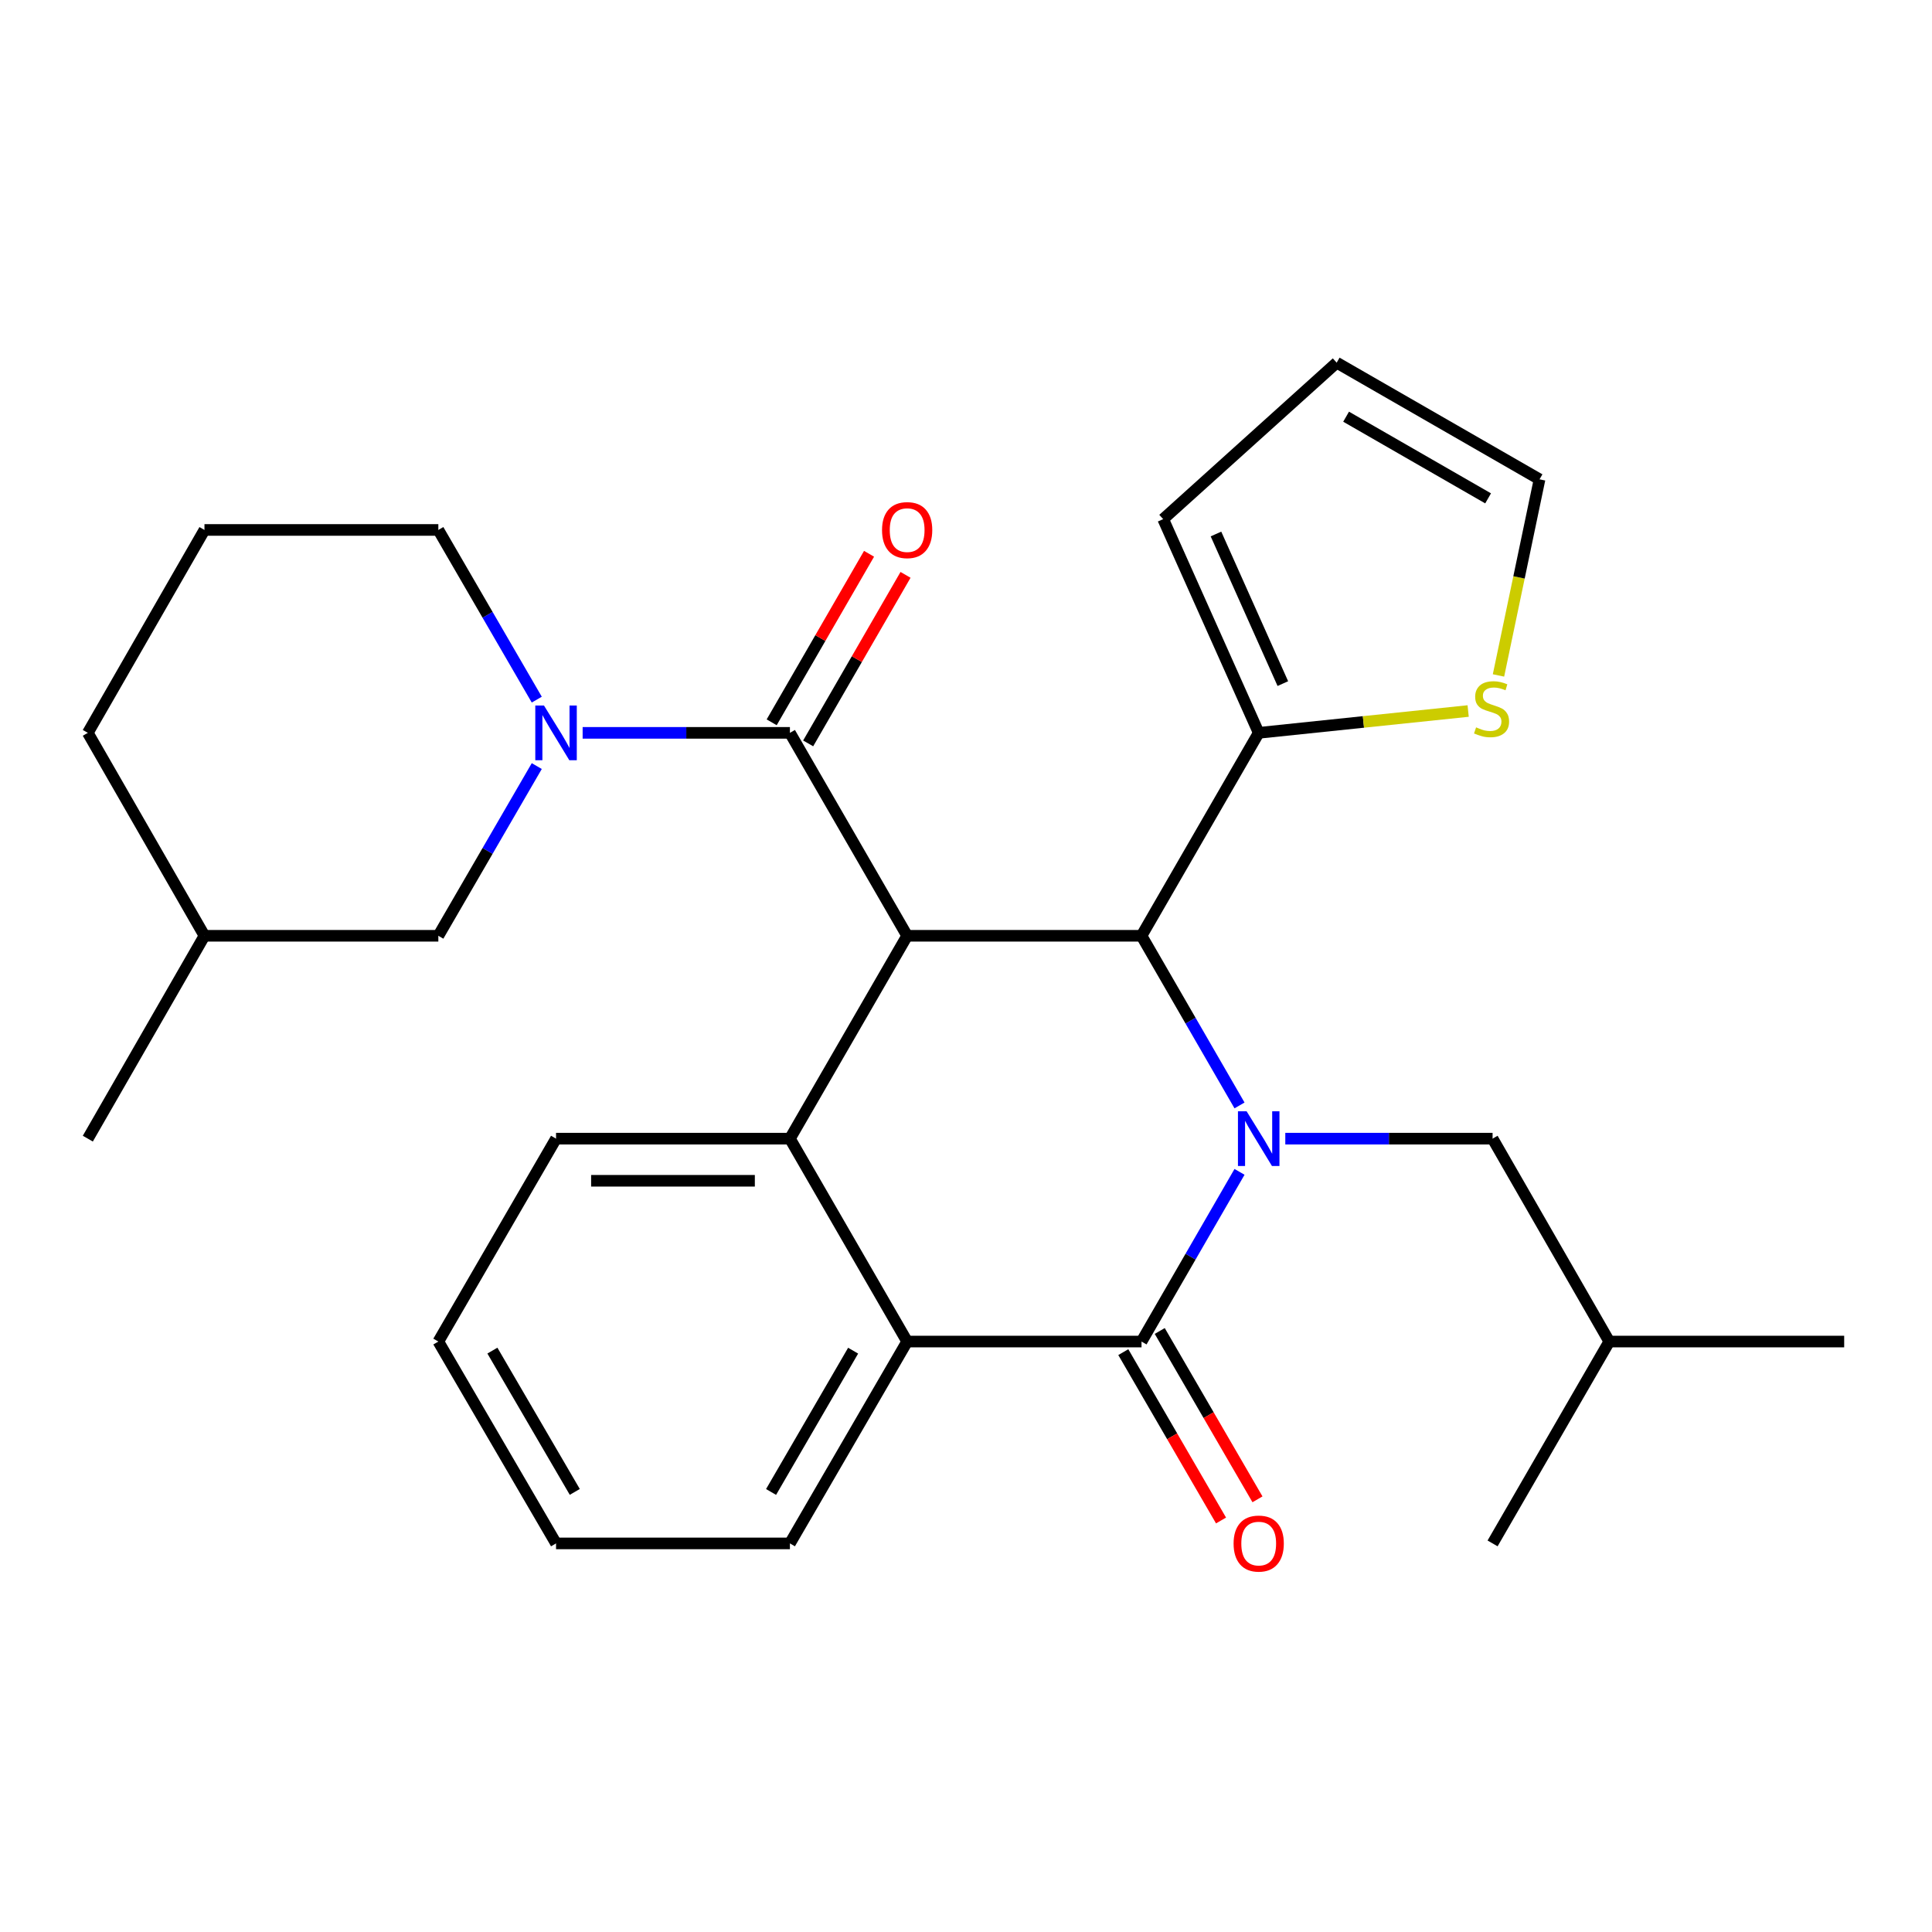 <?xml version='1.0' encoding='iso-8859-1'?>
<svg version='1.1' baseProfile='full'
              xmlns='http://www.w3.org/2000/svg'
                      xmlns:rdkit='http://www.rdkit.org/xml'
                      xmlns:xlink='http://www.w3.org/1999/xlink'
                  xml:space='preserve'
width='1000px' height='1000px' viewBox='0 0 1000 1000'>
<!-- END OF HEADER -->
<rect style='opacity:1.0;fill:#FFFFFF;stroke:none' width='1000' height='1000' x='0' y='0'> </rect>
<path class='bond-1' d='M 641.574,606.554 L 616.211,650.47' style='fill:none;fill-rule:evenodd;stroke:#0000FF;stroke-width:6px;stroke-linecap:butt;stroke-linejoin:miter;stroke-opacity:1' />
<path class='bond-1' d='M 616.211,650.47 L 590.849,694.386' style='fill:none;fill-rule:evenodd;stroke:#000000;stroke-width:6px;stroke-linecap:butt;stroke-linejoin:miter;stroke-opacity:1' />
<path class='bond-2' d='M 641.572,572.17 L 616.21,528.266' style='fill:none;fill-rule:evenodd;stroke:#0000FF;stroke-width:6px;stroke-linecap:butt;stroke-linejoin:miter;stroke-opacity:1' />
<path class='bond-2' d='M 616.21,528.266 L 590.849,484.361' style='fill:none;fill-rule:evenodd;stroke:#000000;stroke-width:6px;stroke-linecap:butt;stroke-linejoin:miter;stroke-opacity:1' />
<path class='bond-9' d='M 665.269,589.362 L 718.914,589.362' style='fill:none;fill-rule:evenodd;stroke:#0000FF;stroke-width:6px;stroke-linecap:butt;stroke-linejoin:miter;stroke-opacity:1' />
<path class='bond-9' d='M 718.914,589.362 L 772.558,589.362' style='fill:none;fill-rule:evenodd;stroke:#000000;stroke-width:6px;stroke-linecap:butt;stroke-linejoin:miter;stroke-opacity:1' />
<path class='bond-0' d='M 469.539,484.361 L 590.849,484.361' style='fill:none;fill-rule:evenodd;stroke:#000000;stroke-width:6px;stroke-linecap:butt;stroke-linejoin:miter;stroke-opacity:1' />
<path class='bond-3' d='M 469.539,484.361 L 408.861,379.324' style='fill:none;fill-rule:evenodd;stroke:#000000;stroke-width:6px;stroke-linecap:butt;stroke-linejoin:miter;stroke-opacity:1' />
<path class='bond-4' d='M 469.539,484.361 L 408.861,589.362' style='fill:none;fill-rule:evenodd;stroke:#000000;stroke-width:6px;stroke-linecap:butt;stroke-linejoin:miter;stroke-opacity:1' />
<path class='bond-6' d='M 590.849,694.386 L 469.539,694.386' style='fill:none;fill-rule:evenodd;stroke:#000000;stroke-width:6px;stroke-linecap:butt;stroke-linejoin:miter;stroke-opacity:1' />
<path class='bond-10' d='M 581.418,699.861 L 606.712,743.431' style='fill:none;fill-rule:evenodd;stroke:#000000;stroke-width:6px;stroke-linecap:butt;stroke-linejoin:miter;stroke-opacity:1' />
<path class='bond-10' d='M 606.712,743.431 L 632.006,787' style='fill:none;fill-rule:evenodd;stroke:#FF0000;stroke-width:6px;stroke-linecap:butt;stroke-linejoin:miter;stroke-opacity:1' />
<path class='bond-10' d='M 600.279,688.911 L 625.573,732.481' style='fill:none;fill-rule:evenodd;stroke:#000000;stroke-width:6px;stroke-linecap:butt;stroke-linejoin:miter;stroke-opacity:1' />
<path class='bond-10' d='M 625.573,732.481 L 650.867,776.05' style='fill:none;fill-rule:evenodd;stroke:#FF0000;stroke-width:6px;stroke-linecap:butt;stroke-linejoin:miter;stroke-opacity:1' />
<path class='bond-7' d='M 590.849,484.361 L 651.503,379.324' style='fill:none;fill-rule:evenodd;stroke:#000000;stroke-width:6px;stroke-linecap:butt;stroke-linejoin:miter;stroke-opacity:1' />
<path class='bond-5' d='M 408.861,379.324 L 355.217,379.324' style='fill:none;fill-rule:evenodd;stroke:#000000;stroke-width:6px;stroke-linecap:butt;stroke-linejoin:miter;stroke-opacity:1' />
<path class='bond-5' d='M 355.217,379.324 L 301.572,379.324' style='fill:none;fill-rule:evenodd;stroke:#0000FF;stroke-width:6px;stroke-linecap:butt;stroke-linejoin:miter;stroke-opacity:1' />
<path class='bond-12' d='M 418.303,384.78 L 443.502,341.163' style='fill:none;fill-rule:evenodd;stroke:#000000;stroke-width:6px;stroke-linecap:butt;stroke-linejoin:miter;stroke-opacity:1' />
<path class='bond-12' d='M 443.502,341.163 L 468.702,297.547' style='fill:none;fill-rule:evenodd;stroke:#FF0000;stroke-width:6px;stroke-linecap:butt;stroke-linejoin:miter;stroke-opacity:1' />
<path class='bond-12' d='M 399.419,373.869 L 424.618,330.253' style='fill:none;fill-rule:evenodd;stroke:#000000;stroke-width:6px;stroke-linecap:butt;stroke-linejoin:miter;stroke-opacity:1' />
<path class='bond-12' d='M 424.618,330.253 L 449.818,286.637' style='fill:none;fill-rule:evenodd;stroke:#FF0000;stroke-width:6px;stroke-linecap:butt;stroke-linejoin:miter;stroke-opacity:1' />
<path class='bond-17' d='M 408.861,589.362 L 287.806,589.362' style='fill:none;fill-rule:evenodd;stroke:#000000;stroke-width:6px;stroke-linecap:butt;stroke-linejoin:miter;stroke-opacity:1' />
<path class='bond-17' d='M 390.703,611.171 L 305.964,611.171' style='fill:none;fill-rule:evenodd;stroke:#000000;stroke-width:6px;stroke-linecap:butt;stroke-linejoin:miter;stroke-opacity:1' />
<path class='bond-28' d='M 408.861,589.362 L 469.539,694.386' style='fill:none;fill-rule:evenodd;stroke:#000000;stroke-width:6px;stroke-linecap:butt;stroke-linejoin:miter;stroke-opacity:1' />
<path class='bond-11' d='M 277.833,396.52 L 252.359,440.441' style='fill:none;fill-rule:evenodd;stroke:#0000FF;stroke-width:6px;stroke-linecap:butt;stroke-linejoin:miter;stroke-opacity:1' />
<path class='bond-11' d='M 252.359,440.441 L 226.885,484.361' style='fill:none;fill-rule:evenodd;stroke:#000000;stroke-width:6px;stroke-linecap:butt;stroke-linejoin:miter;stroke-opacity:1' />
<path class='bond-16' d='M 277.832,362.129 L 252.358,318.214' style='fill:none;fill-rule:evenodd;stroke:#0000FF;stroke-width:6px;stroke-linecap:butt;stroke-linejoin:miter;stroke-opacity:1' />
<path class='bond-16' d='M 252.358,318.214 L 226.885,274.3' style='fill:none;fill-rule:evenodd;stroke:#000000;stroke-width:6px;stroke-linecap:butt;stroke-linejoin:miter;stroke-opacity:1' />
<path class='bond-18' d='M 469.539,694.386 L 408.861,798.866' style='fill:none;fill-rule:evenodd;stroke:#000000;stroke-width:6px;stroke-linecap:butt;stroke-linejoin:miter;stroke-opacity:1' />
<path class='bond-18' d='M 441.578,699.105 L 399.103,772.241' style='fill:none;fill-rule:evenodd;stroke:#000000;stroke-width:6px;stroke-linecap:butt;stroke-linejoin:miter;stroke-opacity:1' />
<path class='bond-8' d='M 651.503,379.324 L 705.709,373.673' style='fill:none;fill-rule:evenodd;stroke:#000000;stroke-width:6px;stroke-linecap:butt;stroke-linejoin:miter;stroke-opacity:1' />
<path class='bond-8' d='M 705.709,373.673 L 759.915,368.022' style='fill:none;fill-rule:evenodd;stroke:#CCCC00;stroke-width:6px;stroke-linecap:butt;stroke-linejoin:miter;stroke-opacity:1' />
<path class='bond-13' d='M 651.503,379.324 L 602.056,268.702' style='fill:none;fill-rule:evenodd;stroke:#000000;stroke-width:6px;stroke-linecap:butt;stroke-linejoin:miter;stroke-opacity:1' />
<path class='bond-13' d='M 663.997,353.831 L 629.384,276.395' style='fill:none;fill-rule:evenodd;stroke:#000000;stroke-width:6px;stroke-linecap:butt;stroke-linejoin:miter;stroke-opacity:1' />
<path class='bond-14' d='M 775.615,349.609 L 786.239,298.857' style='fill:none;fill-rule:evenodd;stroke:#CCCC00;stroke-width:6px;stroke-linecap:butt;stroke-linejoin:miter;stroke-opacity:1' />
<path class='bond-14' d='M 786.239,298.857 L 796.863,248.104' style='fill:none;fill-rule:evenodd;stroke:#000000;stroke-width:6px;stroke-linecap:butt;stroke-linejoin:miter;stroke-opacity:1' />
<path class='bond-20' d='M 772.558,589.362 L 832.958,694.386' style='fill:none;fill-rule:evenodd;stroke:#000000;stroke-width:6px;stroke-linecap:butt;stroke-linejoin:miter;stroke-opacity:1' />
<path class='bond-19' d='M 226.885,484.361 L 105.83,484.361' style='fill:none;fill-rule:evenodd;stroke:#000000;stroke-width:6px;stroke-linecap:butt;stroke-linejoin:miter;stroke-opacity:1' />
<path class='bond-15' d='M 602.056,268.702 L 691.863,187.716' style='fill:none;fill-rule:evenodd;stroke:#000000;stroke-width:6px;stroke-linecap:butt;stroke-linejoin:miter;stroke-opacity:1' />
<path class='bond-29' d='M 796.863,248.104 L 691.863,187.716' style='fill:none;fill-rule:evenodd;stroke:#000000;stroke-width:6px;stroke-linecap:butt;stroke-linejoin:miter;stroke-opacity:1' />
<path class='bond-29' d='M 770.24,257.952 L 696.74,215.68' style='fill:none;fill-rule:evenodd;stroke:#000000;stroke-width:6px;stroke-linecap:butt;stroke-linejoin:miter;stroke-opacity:1' />
<path class='bond-21' d='M 226.885,274.3 L 105.83,274.3' style='fill:none;fill-rule:evenodd;stroke:#000000;stroke-width:6px;stroke-linecap:butt;stroke-linejoin:miter;stroke-opacity:1' />
<path class='bond-24' d='M 287.806,589.362 L 226.885,694.386' style='fill:none;fill-rule:evenodd;stroke:#000000;stroke-width:6px;stroke-linecap:butt;stroke-linejoin:miter;stroke-opacity:1' />
<path class='bond-27' d='M 408.861,798.866 L 287.806,798.866' style='fill:none;fill-rule:evenodd;stroke:#000000;stroke-width:6px;stroke-linecap:butt;stroke-linejoin:miter;stroke-opacity:1' />
<path class='bond-23' d='M 105.83,484.361 L 45.455,589.362' style='fill:none;fill-rule:evenodd;stroke:#000000;stroke-width:6px;stroke-linecap:butt;stroke-linejoin:miter;stroke-opacity:1' />
<path class='bond-31' d='M 105.83,484.361 L 45.455,379.324' style='fill:none;fill-rule:evenodd;stroke:#000000;stroke-width:6px;stroke-linecap:butt;stroke-linejoin:miter;stroke-opacity:1' />
<path class='bond-25' d='M 832.958,694.386 L 772.558,798.866' style='fill:none;fill-rule:evenodd;stroke:#000000;stroke-width:6px;stroke-linecap:butt;stroke-linejoin:miter;stroke-opacity:1' />
<path class='bond-26' d='M 832.958,694.386 L 954.545,694.386' style='fill:none;fill-rule:evenodd;stroke:#000000;stroke-width:6px;stroke-linecap:butt;stroke-linejoin:miter;stroke-opacity:1' />
<path class='bond-22' d='M 105.83,274.3 L 45.455,379.324' style='fill:none;fill-rule:evenodd;stroke:#000000;stroke-width:6px;stroke-linecap:butt;stroke-linejoin:miter;stroke-opacity:1' />
<path class='bond-30' d='M 226.885,694.386 L 287.806,798.866' style='fill:none;fill-rule:evenodd;stroke:#000000;stroke-width:6px;stroke-linecap:butt;stroke-linejoin:miter;stroke-opacity:1' />
<path class='bond-30' d='M 254.864,699.072 L 297.508,772.208' style='fill:none;fill-rule:evenodd;stroke:#000000;stroke-width:6px;stroke-linecap:butt;stroke-linejoin:miter;stroke-opacity:1' />
<path  class='atom-0' d='M 645.243 575.202
L 654.523 590.202
Q 655.443 591.682, 656.923 594.362
Q 658.403 597.042, 658.483 597.202
L 658.483 575.202
L 662.243 575.202
L 662.243 603.522
L 658.363 603.522
L 648.403 587.122
Q 647.243 585.202, 646.003 583.002
Q 644.803 580.802, 644.443 580.122
L 644.443 603.522
L 640.763 603.522
L 640.763 575.202
L 645.243 575.202
' fill='#0000FF'/>
<path  class='atom-6' d='M 281.546 365.164
L 290.826 380.164
Q 291.746 381.644, 293.226 384.324
Q 294.706 387.004, 294.786 387.164
L 294.786 365.164
L 298.546 365.164
L 298.546 393.484
L 294.666 393.484
L 284.706 377.084
Q 283.546 375.164, 282.306 372.964
Q 281.106 370.764, 280.746 370.084
L 280.746 393.484
L 277.066 393.484
L 277.066 365.164
L 281.546 365.164
' fill='#0000FF'/>
<path  class='atom-9' d='M 764.025 376.48
Q 764.345 376.6, 765.665 377.16
Q 766.985 377.72, 768.425 378.08
Q 769.905 378.4, 771.345 378.4
Q 774.025 378.4, 775.585 377.12
Q 777.145 375.8, 777.145 373.52
Q 777.145 371.96, 776.345 371
Q 775.585 370.04, 774.385 369.52
Q 773.185 369, 771.185 368.4
Q 768.665 367.64, 767.145 366.92
Q 765.665 366.2, 764.585 364.68
Q 763.545 363.16, 763.545 360.6
Q 763.545 357.04, 765.945 354.84
Q 768.385 352.64, 773.185 352.64
Q 776.465 352.64, 780.185 354.2
L 779.265 357.28
Q 775.865 355.88, 773.305 355.88
Q 770.545 355.88, 769.025 357.04
Q 767.505 358.16, 767.545 360.12
Q 767.545 361.64, 768.305 362.56
Q 769.105 363.48, 770.225 364
Q 771.385 364.52, 773.305 365.12
Q 775.865 365.92, 777.385 366.72
Q 778.905 367.52, 779.985 369.16
Q 781.105 370.76, 781.105 373.52
Q 781.105 377.44, 778.465 379.56
Q 775.865 381.64, 771.505 381.64
Q 768.985 381.64, 767.065 381.08
Q 765.185 380.56, 762.945 379.64
L 764.025 376.48
' fill='#CCCC00'/>
<path  class='atom-11' d='M 638.503 798.946
Q 638.503 792.146, 641.863 788.346
Q 645.223 784.546, 651.503 784.546
Q 657.783 784.546, 661.143 788.346
Q 664.503 792.146, 664.503 798.946
Q 664.503 805.826, 661.103 809.746
Q 657.703 813.626, 651.503 813.626
Q 645.263 813.626, 641.863 809.746
Q 638.503 805.866, 638.503 798.946
M 651.503 810.426
Q 655.823 810.426, 658.143 807.546
Q 660.503 804.626, 660.503 798.946
Q 660.503 793.386, 658.143 790.586
Q 655.823 787.746, 651.503 787.746
Q 647.183 787.746, 644.823 790.546
Q 642.503 793.346, 642.503 798.946
Q 642.503 804.666, 644.823 807.546
Q 647.183 810.426, 651.503 810.426
' fill='#FF0000'/>
<path  class='atom-13' d='M 456.539 274.38
Q 456.539 267.58, 459.899 263.78
Q 463.259 259.98, 469.539 259.98
Q 475.819 259.98, 479.179 263.78
Q 482.539 267.58, 482.539 274.38
Q 482.539 281.26, 479.139 285.18
Q 475.739 289.06, 469.539 289.06
Q 463.299 289.06, 459.899 285.18
Q 456.539 281.3, 456.539 274.38
M 469.539 285.86
Q 473.859 285.86, 476.179 282.98
Q 478.539 280.06, 478.539 274.38
Q 478.539 268.82, 476.179 266.02
Q 473.859 263.18, 469.539 263.18
Q 465.219 263.18, 462.859 265.98
Q 460.539 268.78, 460.539 274.38
Q 460.539 280.1, 462.859 282.98
Q 465.219 285.86, 469.539 285.86
' fill='#FF0000'/>
</svg>
